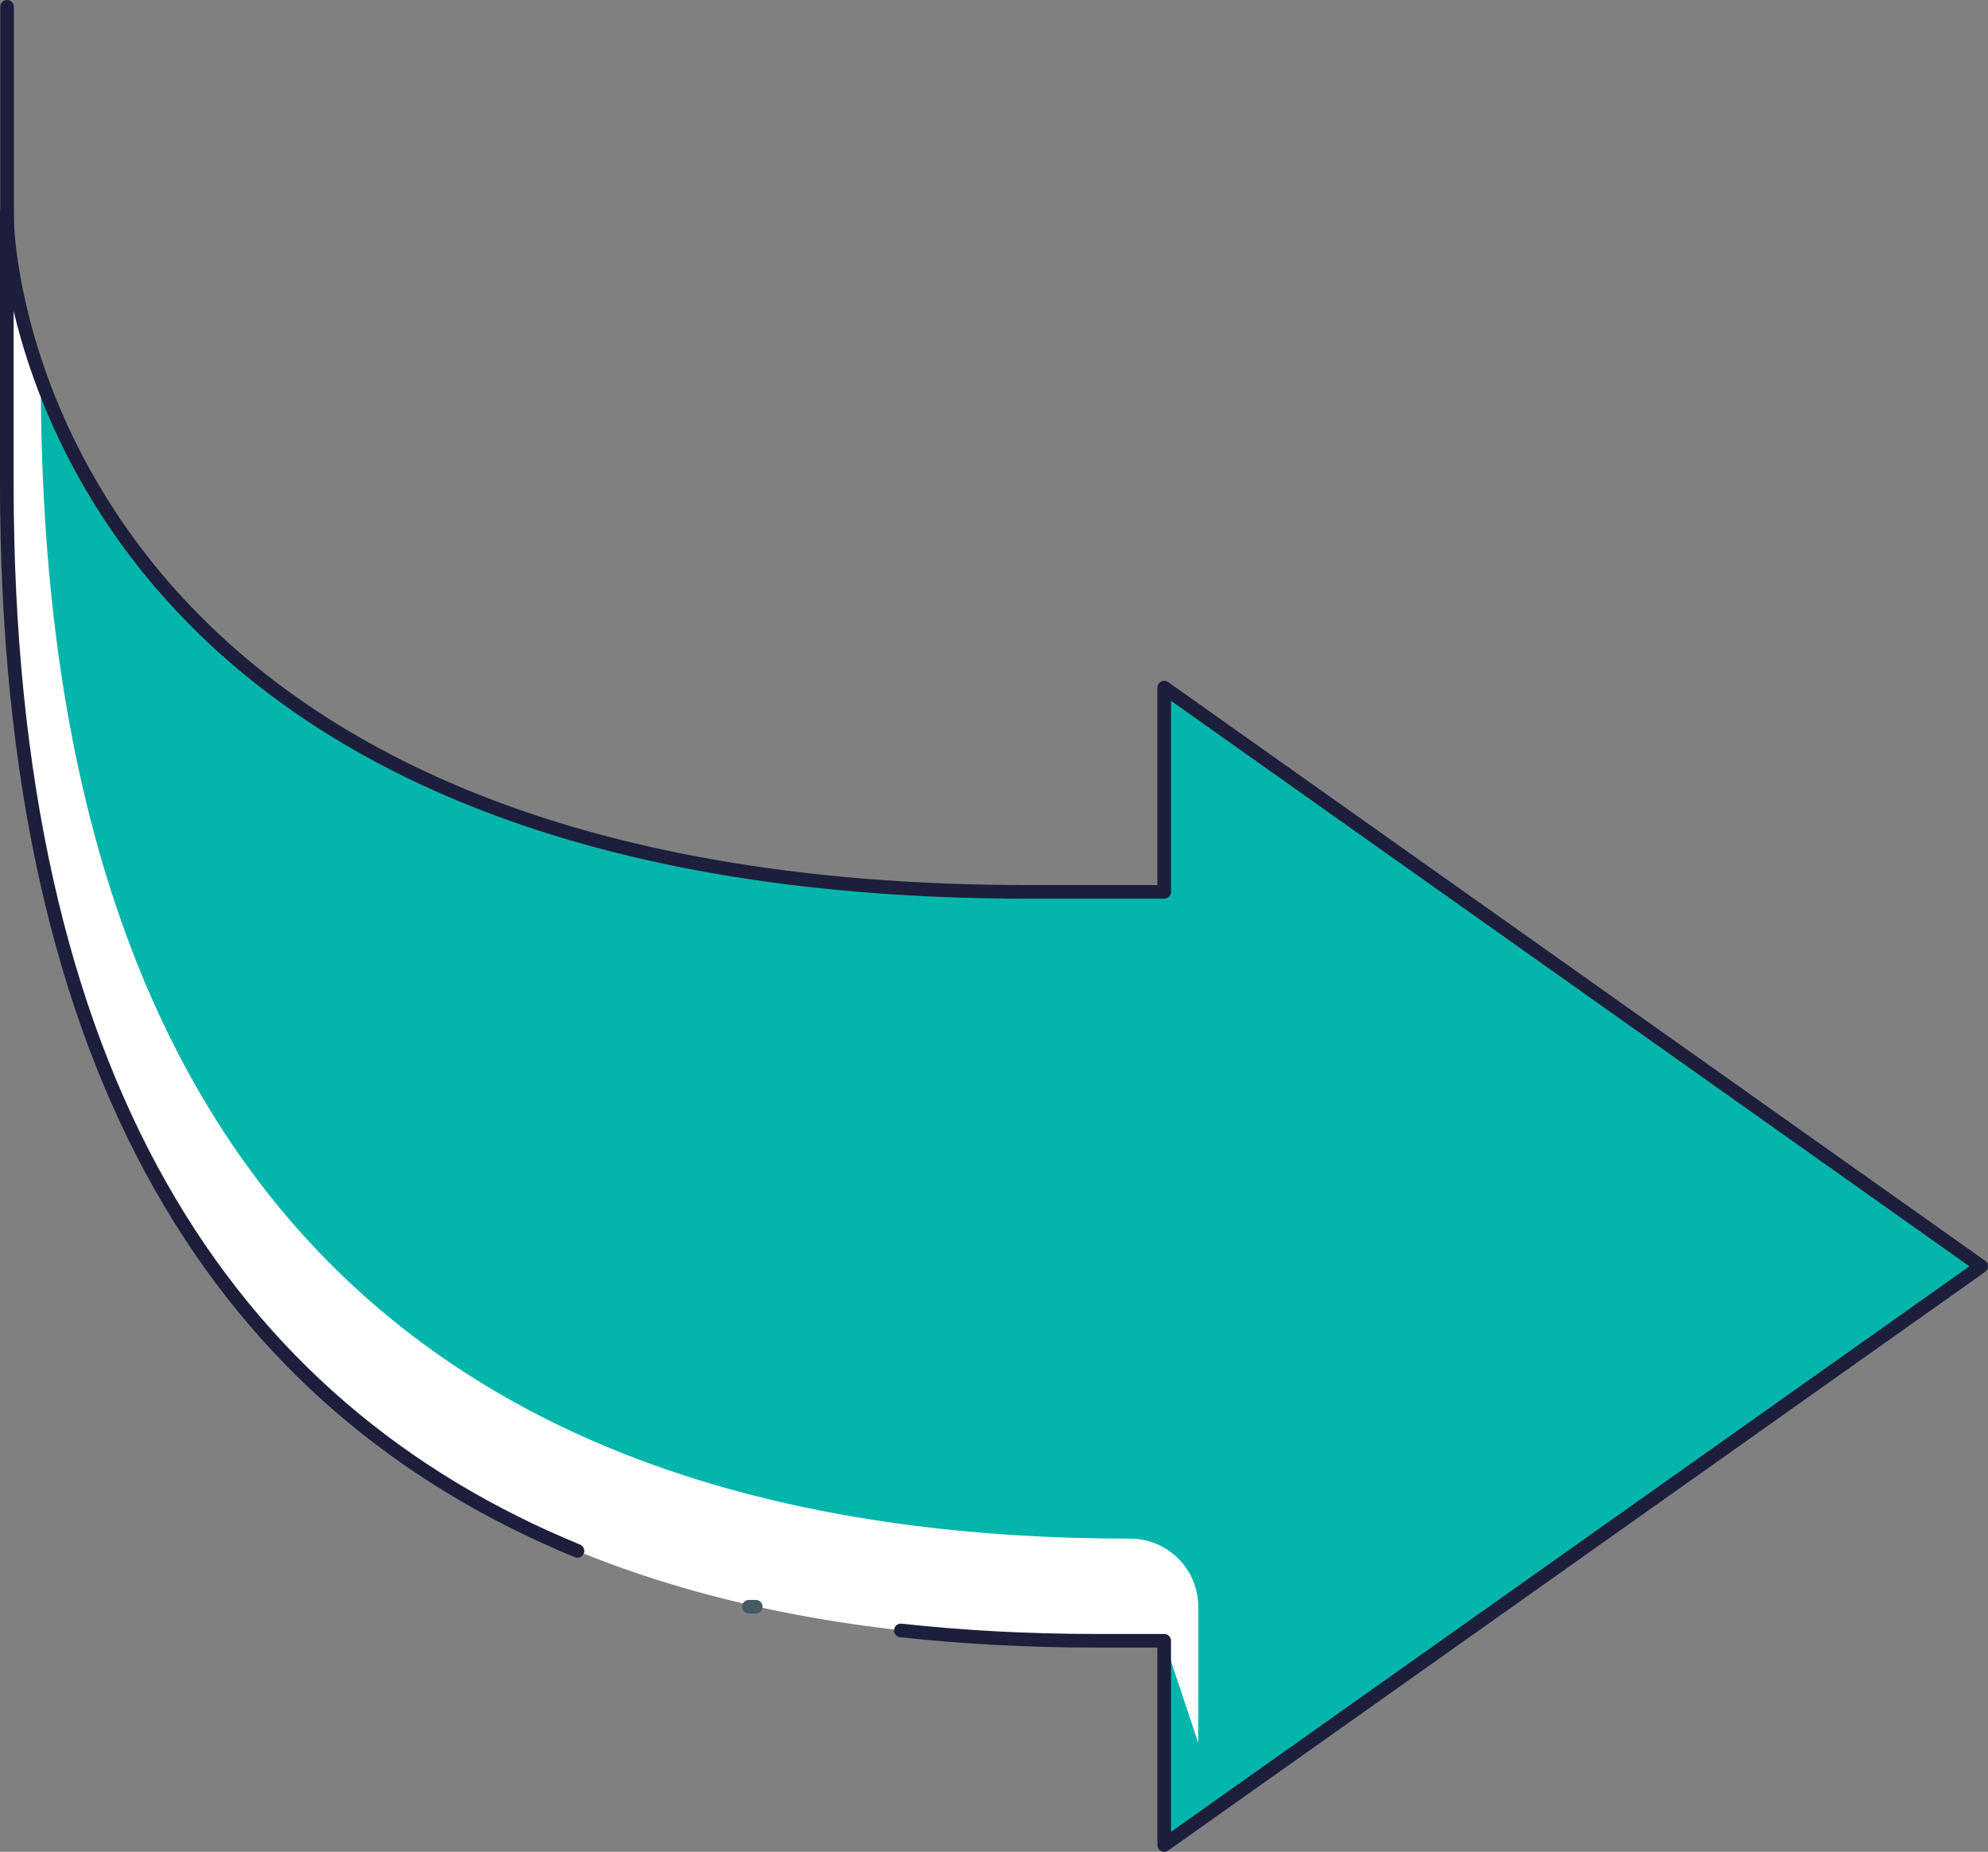 <?xml version="1.0" encoding="UTF-8"?> <svg xmlns="http://www.w3.org/2000/svg" id="_Layer_" data-name="&amp;lt;Layer&amp;gt;" viewBox="0 0 146 136"><rect x="0" y="0" width="146" height="136" fill="#808080" stroke="none"/><defs><style> .cls-1 { fill: #03b5aa; } .cls-1, .cls-2 { stroke-width: 0px; } .cls-3 { stroke: #455a64; } .cls-3, .cls-4 { fill: none; stroke-linecap: round; stroke-linejoin: round; } .cls-2 { fill: #fff; } .cls-4 { stroke: #1c1e3c; } </style></defs><g><path class="cls-1" d="m85.5,50.5v15h-10C6.75,65.5.5,23,.5,15.5v20c0,62.49,33.06,80,80,80l5,5v15l60-42.5-60-42.5Z"></path><path class="cls-2" d="m83.02,113h-.02c2.76,0,5,2.24,5,5v10l-2.5-7.5h-5C33.56,120.5.5,98,.5,35.5V15.5c0,2.03.47,6.63,2.5,12.24v.26c0,62.49,33.07,85,80.02,85Z"></path></g><path class="cls-4" d="m66.16,119.74c4.62.51,9.4.76,14.34.76h5v15l60-42.5-60-42.5v15h-10C6.75,65.5.5,23,.5,15.5v20c0,43.69,16.15,67.82,41.91,78.4"></path><line class="cls-4" x1=".52" y1="20.5" x2=".52" y2=".5"></line><line class="cls-3" x1="55.5" y1="118" x2="55" y2="118"></line></svg> 